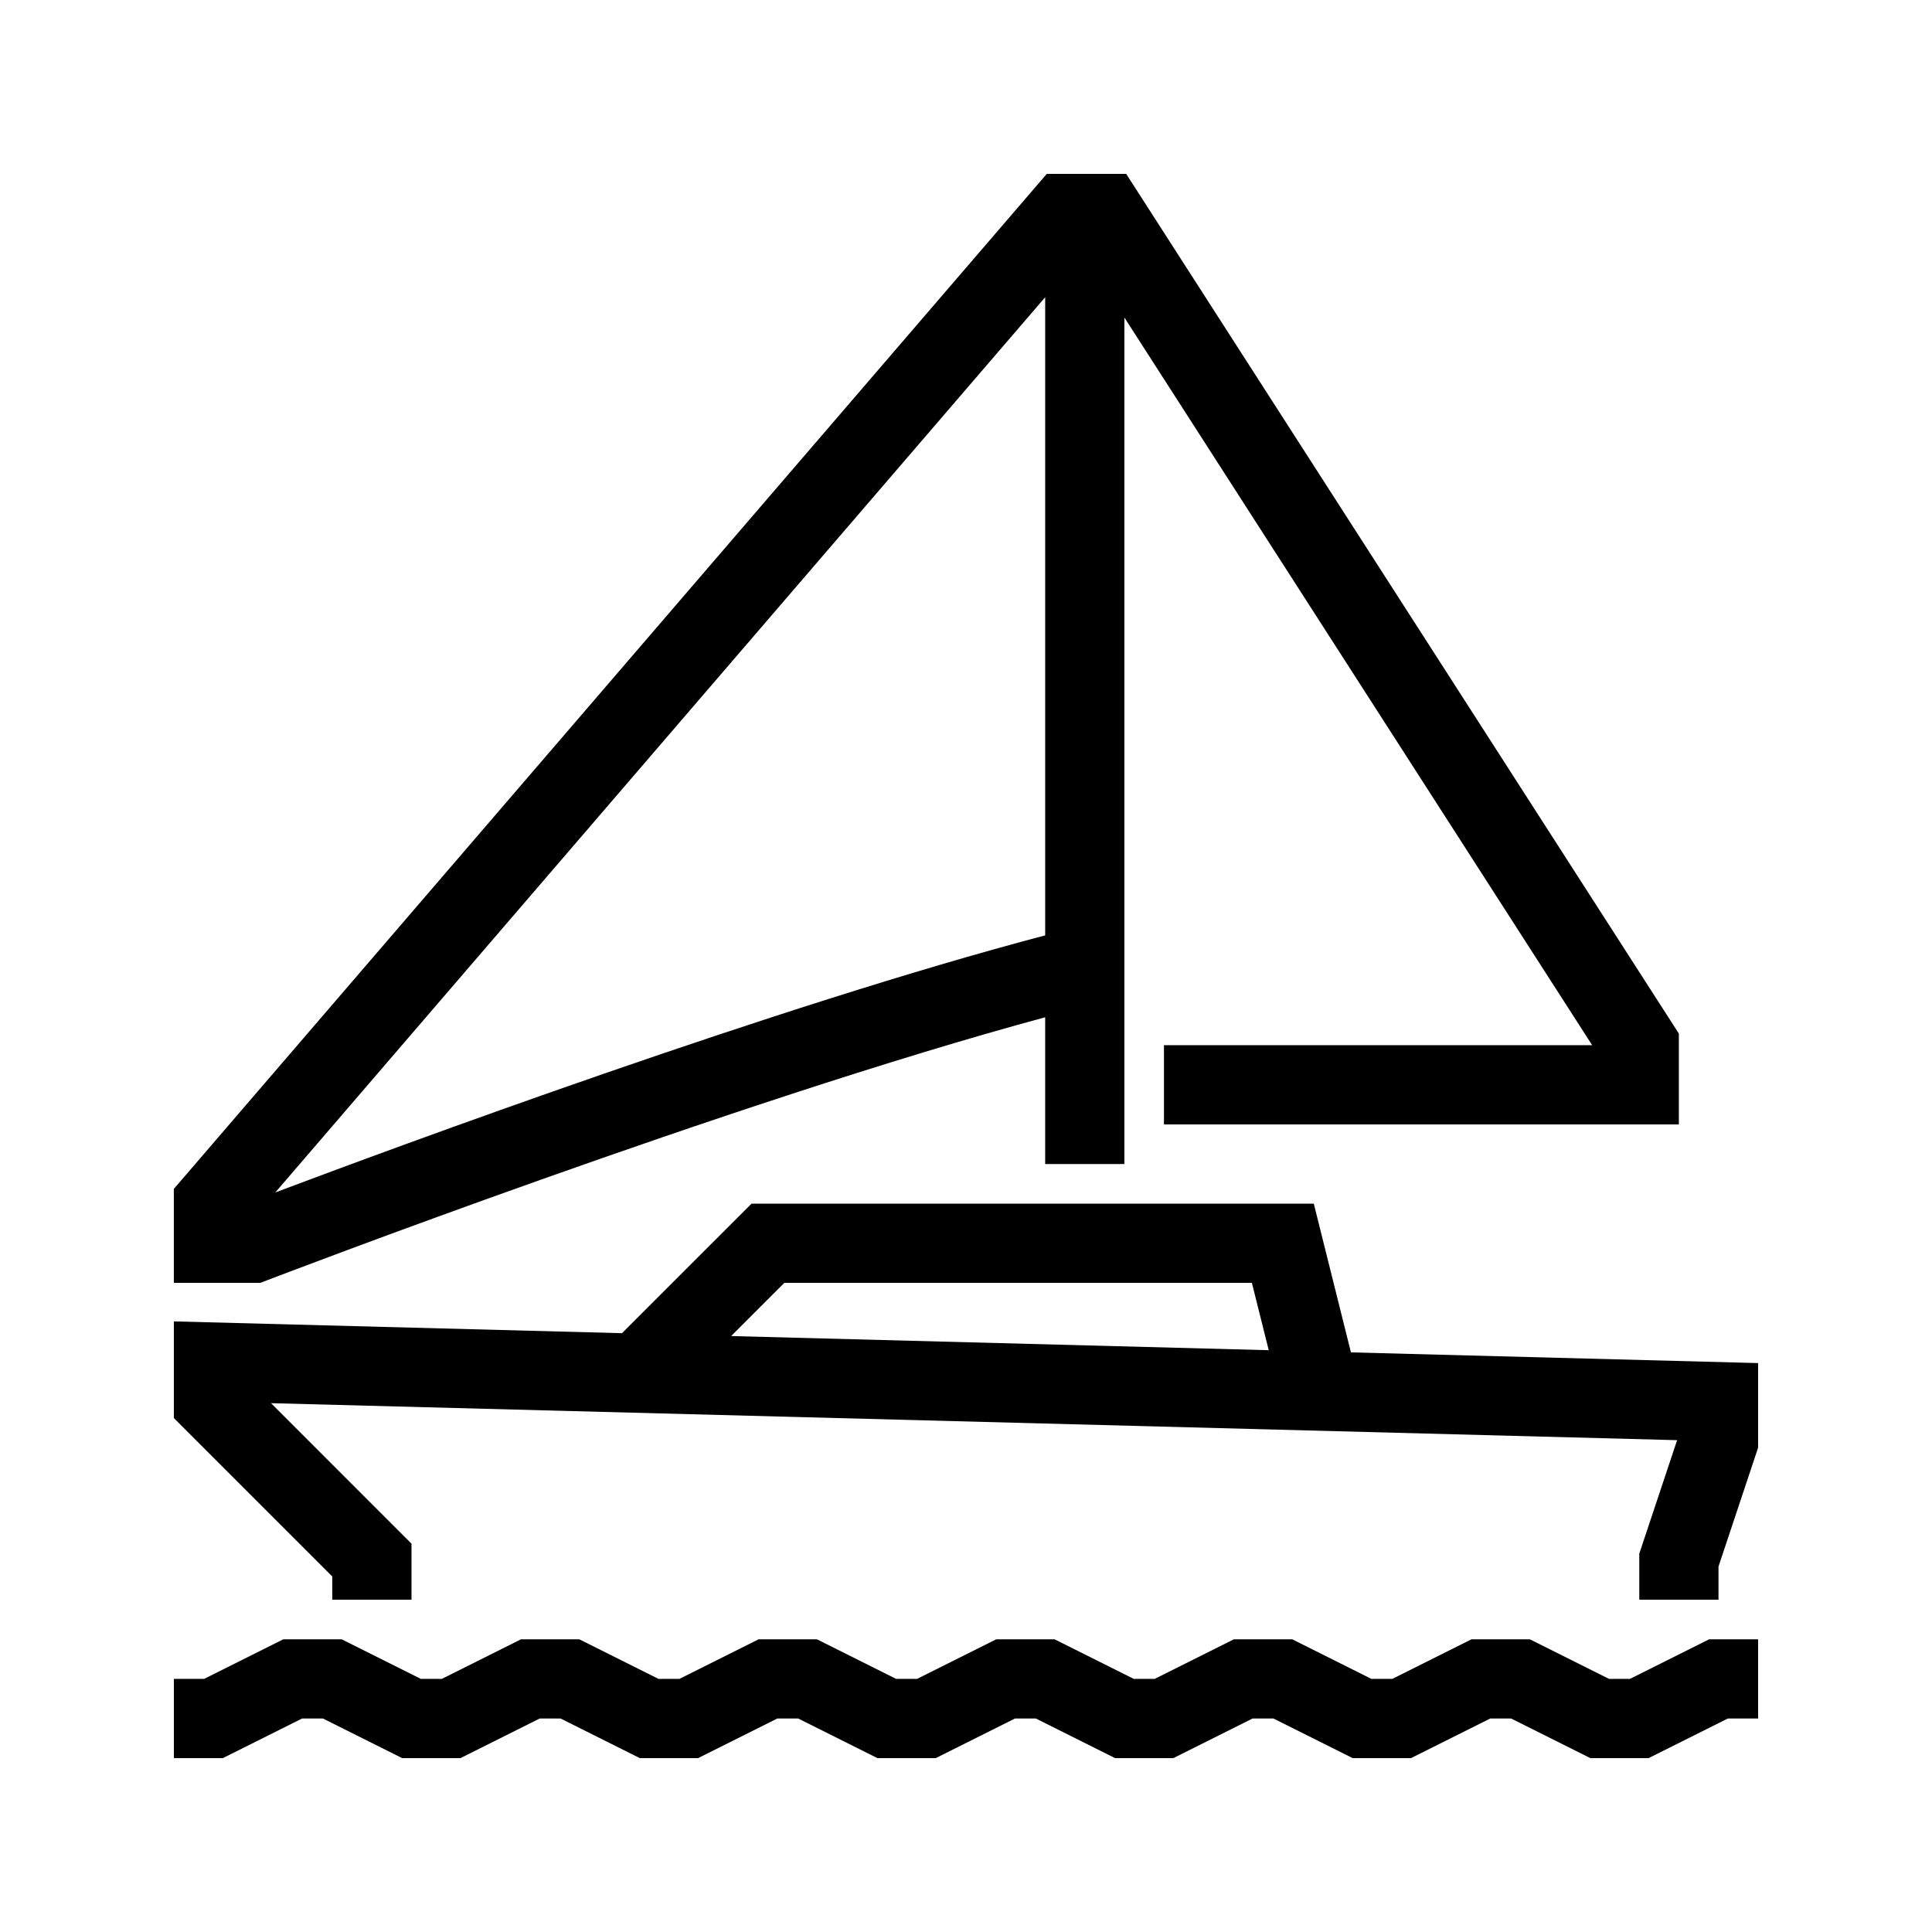 <?xml version="1.0" encoding="UTF-8"?>
<!-- Uploaded to: ICON Repo, www.svgrepo.com, Generator: ICON Repo Mixer Tools -->
<svg fill="#000000" width="800px" height="800px" version="1.1" viewBox="144 144 512 512" xmlns="http://www.w3.org/2000/svg">
 <path d="m596.94 578.43h12.977v20.992h-8.016l-20.992 10.496h-15.457l-20.992-10.496h-5.535l-20.992 10.496h-15.457l-20.992-10.496h-5.535l-20.992 10.496h-15.457l-20.992-10.496h-5.535l-20.992 10.496h-15.457l-20.992-10.496h-5.535l-20.992 10.496h-15.457l-20.992-10.496h-5.535l-20.992 10.496h-15.453l-20.992-10.496h-5.535l-20.992 10.496h-12.977v-20.992h8.016l20.992-10.496h15.457l20.992 10.496h5.535l20.992-10.496h15.457l20.992 10.496h5.535l20.992-10.496h15.457l20.992 10.496h5.535l20.992-10.496h15.457l20.992 10.496h5.535l20.992-10.496h15.457l20.992 10.496h5.535l20.992-10.496h15.457l20.992 10.496h5.535zm12.977-73.199v22.422l-10.496 31.488v8.793h-20.992v-12.199l10.023-30.074-372.63-9.805 37.23 37.238v14.84h-20.992v-6.148l-41.984-41.984v-25.621l118.76 3.125 34.332-34.328h149l9.844 39.414zm-272.16-7.164 142.47 3.75-4.465-17.852h-123.9zm-124.75-14.102h-22.938v-24.887l231.34-269h21.043l146.46 227.83v24.074h-136.45v-20.992h113.48l-123.97-192.84v224.33h-20.992v-38.891c-82.844 22.379-204.86 69.184-206.15 69.68zm3.957-23.957c31.559-11.891 133.41-49.578 204.02-68.117v-169.12z"/>
</svg>